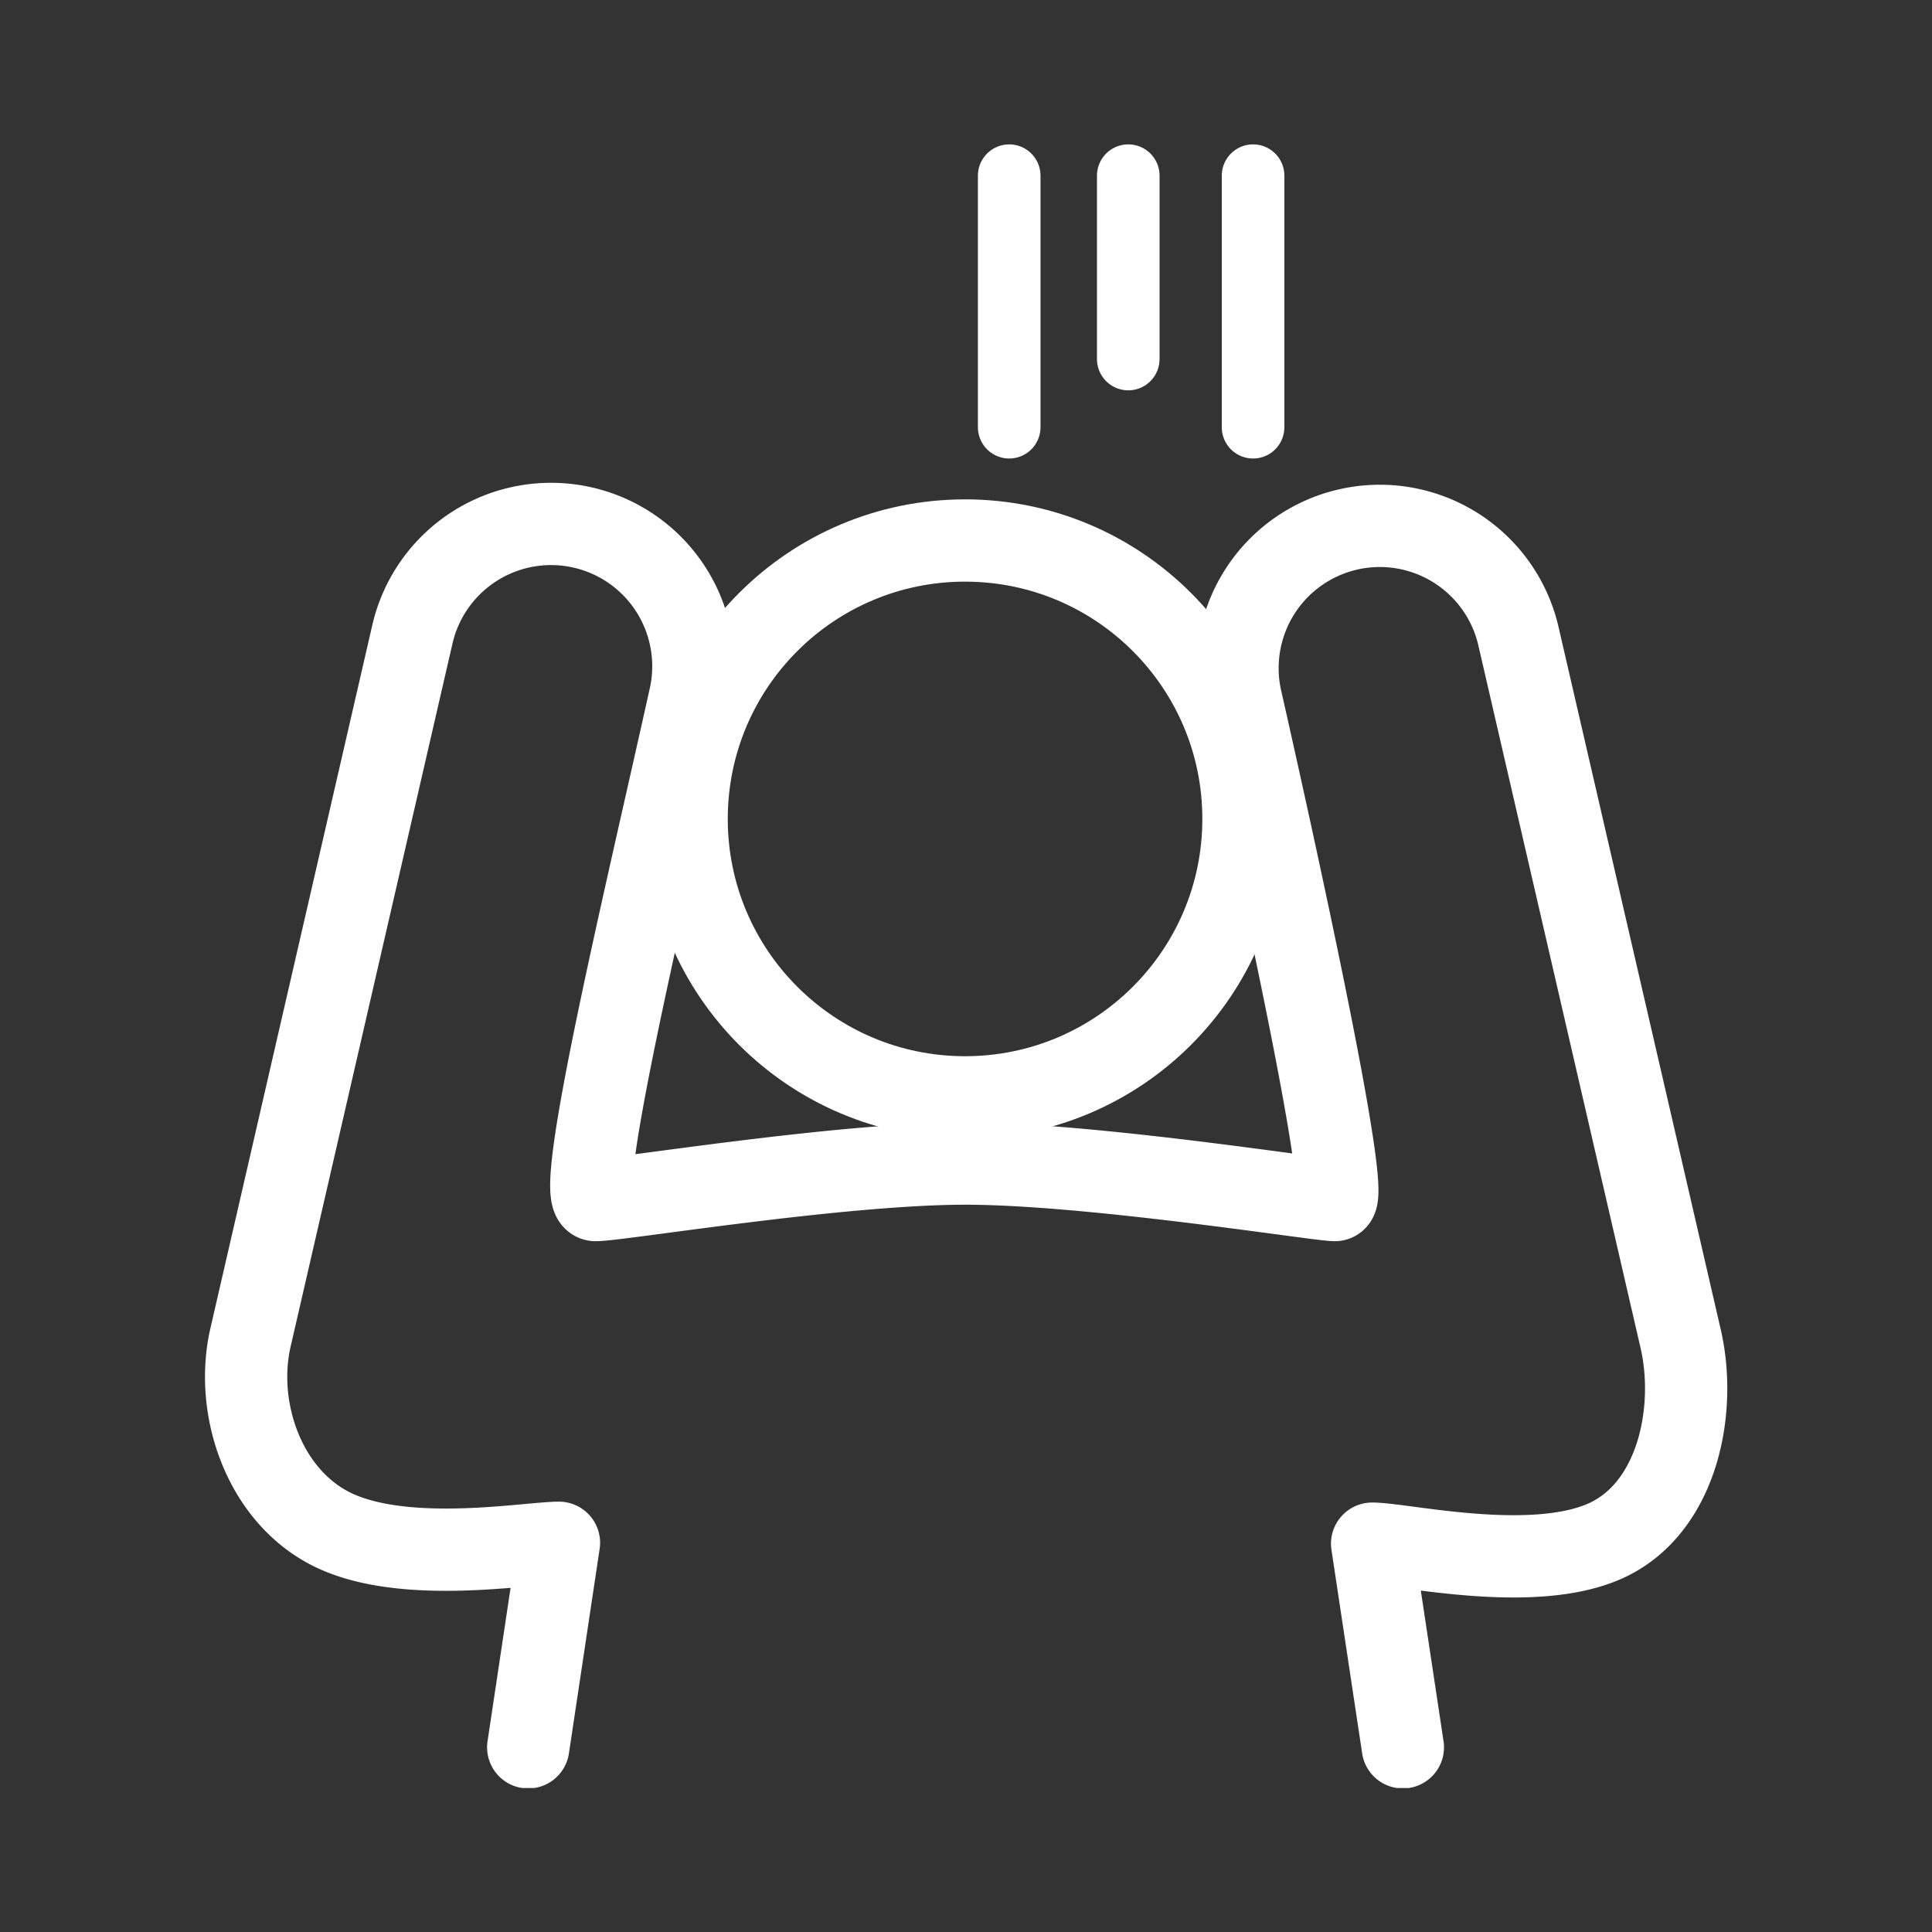 <svg xmlns="http://www.w3.org/2000/svg" xmlns:xlink="http://www.w3.org/1999/xlink" width="80" height="80" viewBox="0 0 80 80"><rect x="0" y="0" width="80" height="80" fill="#333333" stroke="none"/><defs><clipPath id="a"><rect width="80" height="80" transform="translate(756 -16269)" fill="#fff"/></clipPath><clipPath id="b"><rect width="63.051" height="68.076" fill="none"/></clipPath></defs><g transform="translate(-756 16269)" clip-path="url(#a)"><g transform="translate(796 -16229)"><g transform="translate(-31.525 -34.038)" clip-path="url(#b)"><circle cx="11.529" cy="11.529" r="11.529" transform="translate(19.957 16.419)" fill="none" stroke="#fff" stroke-linecap="round" stroke-linejoin="round" stroke-width="3.407"/><path d="M52.216,90.232,50.944,81.8c1.272,0,6.52,1.232,9.581-.08s3.9-5.446,3.18-8.468l-6.719-29.1A5.892,5.892,0,0,0,45.5,46.78c1.789,7.911,4.572,20.792,3.9,20.792s-10.1-1.511-15.305-1.511-14.351,1.511-15.305,1.511,2.147-12.88,3.9-20.792a5.892,5.892,0,0,0-11.489-2.624L4.51,73.217c-.716,3.021.6,6.8,3.618,8.11s7.871.437,9.144.437L16,90.232" transform="translate(-2.602 -23.842)" fill="none" stroke="#fff" stroke-linecap="round" stroke-linejoin="round" stroke-width="3.407"/><line y2="10.416" transform="translate(43.412 1.312)" fill="none" stroke="#fff" stroke-linecap="round" stroke-linejoin="round" stroke-width="2.592"/><line y2="7.593" transform="translate(38.244 1.312)" fill="none" stroke="#fff" stroke-linecap="round" stroke-linejoin="round" stroke-width="2.592"/><line y2="10.416" transform="translate(33.314 1.312)" fill="none" stroke="#fff" stroke-linecap="round" stroke-linejoin="round" stroke-width="2.592"/></g></g></g></svg>